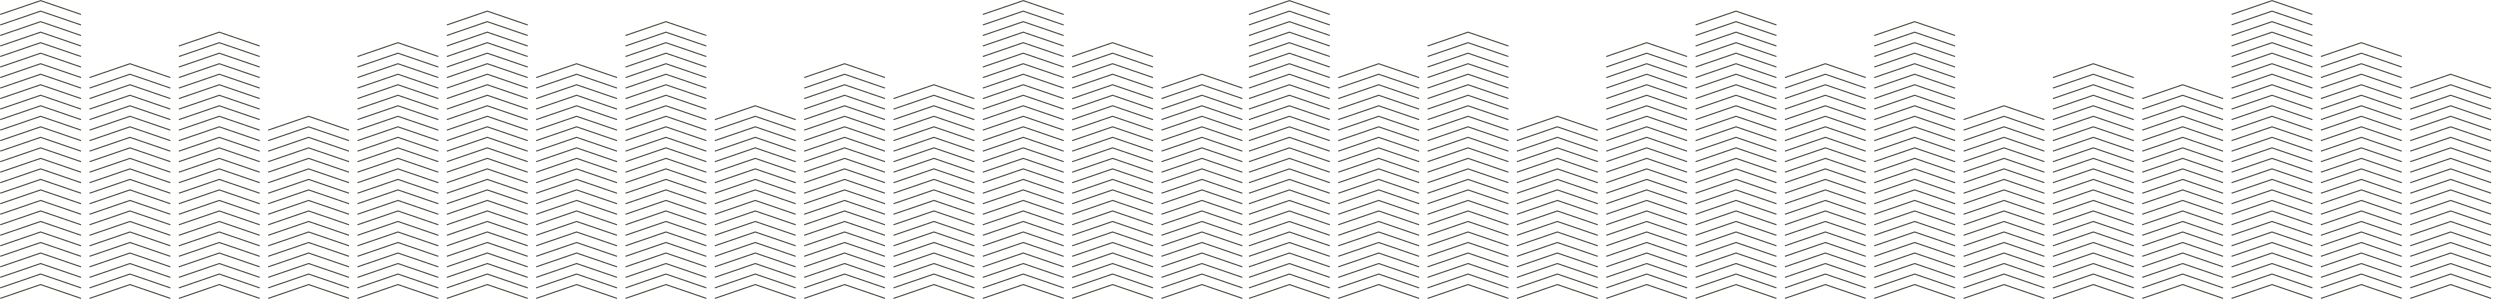<?xml version="1.0" encoding="UTF-8"?><svg id="Ebene_1" xmlns="http://www.w3.org/2000/svg" width="2007" height="240" viewBox="0 0 2007 240"><path id="Group_1335" d="M0,188.45l.31.9,32.29-11.05,32.29,11.05.31-.9-32.61-11.15L0,188.45ZM0,129.35l.31.9,32.29-11.05,32.29,11.05.31-.9-32.61-11.15L0,129.35ZM0,70.25l.31.9,32.29-11.05,32.29,11.05.31-.9-32.61-11.15L0,70.25ZM0,19.59l.31.9,32.29-11.05,32.29,11.05.31-.9-32.61-11.15L0,19.59ZM0,196.89l.31.9,32.29-11.05,32.29,11.05.31-.9-32.61-11.15L0,196.89ZM0,137.79l.31.9,32.29-11.05,32.29,11.05.31-.9-32.61-11.15L0,137.79ZM0,78.69l.31.9,32.29-11.05,32.29,11.05.31-.9-32.61-11.15L0,78.69ZM0,28.04l.31.9,32.29-11.05,32.29,11.05.31-.9-32.61-11.15L0,28.04ZM0,205.33l.31.9,32.29-11.05,32.29,11.05.31-.9-32.61-11.15L0,205.33ZM0,146.23l.31.9,32.29-11.05,32.29,11.05.31-.9-32.61-11.15L0,146.23ZM0,87.13l.31.9,32.29-11.05,32.29,11.05.31-.9-32.61-11.15L0,87.13ZM0,36.48l.31.9,32.29-11.05,32.29,11.05.31-.9-32.61-11.15L0,36.48ZM0,213.78l.31.9,32.29-11.05,32.29,11.05.31-.9-32.61-11.15L0,213.78ZM0,154.68l.31.9,32.29-11.05,32.29,11.05.31-.9-32.61-11.15L0,154.68ZM0,95.58l.31.9,32.29-11.05,32.29,11.05.31-.9-32.61-11.15L0,95.58ZM0,44.92l.31.9,32.29-11.05,32.29,11.05.31-.9-32.61-11.15L0,44.92ZM0,222.22l.31.9,32.29-11.05,32.29,11.05.31-.9-32.61-11.15L0,222.22ZM0,163.12l.31.9,32.29-11.05,32.29,11.05.31-.9-32.61-11.15L0,163.12ZM0,104.02l.31.9,32.29-11.05,32.29,11.05.31-.9-32.61-11.15L0,104.02ZM0,53.37l.31.9,32.29-11.05,32.29,11.05.31-.9-32.61-11.15L0,53.37ZM0,230.66l.31.9,32.29-11.05,32.29,11.05.31-.9-32.61-11.15L0,230.66ZM0,171.56l.31.9,32.29-11.05,32.29,11.05.31-.9-32.61-11.15L0,171.56ZM0,112.47l.31.9,32.29-11.05,32.29,11.05.31-.9-32.61-11.15L0,112.47ZM0,61.81l.31.9,32.29-11.05,32.29,11.05.31-.9-32.61-11.15L0,61.81ZM0,239.1l.31.9,32.29-11.05,32.29,11.05.31-.9-32.61-11.15L0,239.1ZM0,180.01l.31.9,32.29-11.05,32.29,11.05.31-.9-32.61-11.15L0,180.01ZM0,120.9l.31.9,32.29-11.05,32.29,11.05.31-.9-32.61-11.15L0,120.9ZM32.6,0L0,11.15l.31.9L32.6,1l32.29,11.05.31-.9L32.6,0ZM71.72,188.45l.31.9,32.29-11.05,32.29,11.05.31-.9-32.61-11.15-32.6,11.15ZM71.72,129.35l.31.9,32.29-11.05,32.29,11.05.31-.9-32.61-11.15-32.6,11.15ZM71.72,70.25l.31.9,32.29-11.05,32.29,11.05.31-.9-32.61-11.15-32.6,11.15ZM71.72,196.89l.31.9,32.29-11.05,32.29,11.05.31-.9-32.61-11.15-32.6,11.15ZM71.72,137.79l.31.9,32.29-11.05,32.29,11.05.31-.9-32.61-11.15-32.6,11.15ZM71.72,78.69l.31.9,32.29-11.05,32.29,11.05.31-.9-32.61-11.15-32.6,11.15ZM71.72,205.33l.31.9,32.29-11.05,32.29,11.05.31-.9-32.61-11.15-32.6,11.15ZM71.72,146.23l.31.9,32.29-11.05,32.29,11.05.31-.9-32.61-11.15-32.6,11.15ZM71.72,87.14l.31.9,32.29-11.05,32.29,11.05.31-.9-32.61-11.15-32.6,11.15ZM71.72,213.78l.31.9,32.29-11.05,32.29,11.05.31-.9-32.61-11.15-32.6,11.15ZM71.72,154.68l.31.9,32.29-11.05,32.29,11.05.31-.9-32.61-11.15-32.6,11.15ZM71.72,95.58l.31.9,32.29-11.05,32.29,11.05.31-.9-32.61-11.15-32.6,11.15ZM71.72,222.22l.31.9,32.29-11.05,32.29,11.05.31-.9-32.61-11.15-32.6,11.15ZM71.72,163.11l.31.9,32.29-11.05,32.29,11.05.31-.9-32.61-11.15-32.6,11.15ZM71.72,104.02l.31.9,32.29-11.05,32.29,11.05.31-.9-32.61-11.15-32.6,11.15ZM71.72,230.66l.31.9,32.29-11.05,32.29,11.05.31-.9-32.61-11.15-32.6,11.15ZM71.72,171.56l.31.9,32.29-11.05,32.29,11.05.31-.9-32.61-11.15-32.6,11.15ZM71.72,112.46l.31.9,32.29-11.05,32.29,11.05.31-.9-32.61-11.15-32.6,11.15ZM71.72,61.81l.31.9,32.29-11.05,32.29,11.05.31-.9-32.61-11.15-32.6,11.15ZM71.72,239.1l.31.9,32.29-11.05,32.29,11.05.31-.9-32.61-11.15-32.6,11.15ZM71.72,180.01l.31.9,32.29-11.05,32.29,11.05.31-.9-32.61-11.15-32.6,11.15ZM71.72,120.91l.31.9,32.29-11.05,32.29,11.05.31-.9-32.61-11.15-32.6,11.15ZM143.43,188.45l.31.9,32.29-11.05,32.29,11.05.31-.9-32.61-11.15-32.6,11.15ZM143.43,129.35l.31.9,32.29-11.05,32.29,11.05.31-.9-32.61-11.15-32.6,11.15ZM143.43,70.25l.31.9,32.29-11.05,32.29,11.05.31-.9-32.61-11.15-32.6,11.15ZM143.43,196.89l.31.9,32.29-11.05,32.29,11.05.31-.9-32.61-11.15-32.6,11.15ZM143.43,137.79l.31.9,32.29-11.05,32.29,11.05.31-.9-32.61-11.15-32.6,11.15ZM143.43,78.69l.31.9,32.29-11.05,32.29,11.05.31-.9-32.61-11.15-32.6,11.15ZM143.43,205.33l.31.9,32.29-11.05,32.29,11.05.31-.9-32.61-11.15-32.6,11.15ZM143.43,146.23l.31.9,32.29-11.05,32.29,11.05.31-.9-32.61-11.15-32.6,11.15ZM143.43,87.14l.31.9,32.29-11.05,32.29,11.05.31-.9-32.61-11.15-32.6,11.15ZM143.43,36.48l.31.9,32.29-11.05,32.29,11.05.31-.9-32.61-11.15-32.6,11.15ZM143.43,213.78l.31.9,32.29-11.05,32.29,11.05.31-.9-32.61-11.15-32.6,11.15ZM143.43,154.68l.31.9,32.29-11.05,32.29,11.05.31-.9-32.61-11.15-32.6,11.15ZM143.43,95.58l.31.9,32.29-11.05,32.29,11.05.31-.9-32.61-11.15-32.6,11.15ZM143.43,44.92l.31.9,32.29-11.05,32.29,11.05.31-.9-32.61-11.15-32.6,11.15ZM143.43,222.22l.31.9,32.29-11.05,32.29,11.05.31-.9-32.61-11.15-32.6,11.15ZM143.43,163.11l.31.9,32.29-11.05,32.29,11.05.31-.9-32.61-11.15-32.6,11.15ZM143.43,104.02l.31.9,32.29-11.05,32.29,11.05.31-.9-32.61-11.15-32.6,11.15ZM143.43,53.36l.31.9,32.29-11.05,32.29,11.05.31-.9-32.61-11.15-32.6,11.15ZM143.43,230.66l.31.9,32.29-11.05,32.29,11.05.31-.9-32.61-11.15-32.6,11.15ZM143.43,171.56l.31.9,32.29-11.05,32.29,11.05.31-.9-32.61-11.15-32.6,11.15ZM143.43,112.46l.31.9,32.29-11.05,32.29,11.05.31-.9-32.61-11.15-32.6,11.15ZM143.43,61.81l.31.9,32.29-11.05,32.29,11.05.31-.9-32.61-11.15-32.6,11.15ZM143.43,239.1l.31.9,32.29-11.05,32.29,11.05.31-.9-32.61-11.15-32.6,11.15ZM143.43,180.01l.31.9,32.29-11.05,32.29,11.05.31-.9-32.61-11.15-32.6,11.15ZM143.43,120.91l.31.9,32.29-11.05,32.29,11.05.31-.9-32.61-11.15-32.6,11.15ZM215.15,188.45l.31.9,32.29-11.05,32.29,11.05.31-.9-32.61-11.15-32.6,11.15ZM215.15,129.35l.31.9,32.29-11.05,32.29,11.05.31-.9-32.61-11.15-32.6,11.15ZM215.15,196.89l.31.9,32.29-11.05,32.29,11.05.31-.9-32.61-11.15-32.6,11.15ZM215.15,137.79l.31.9,32.29-11.05,32.29,11.05.31-.9-32.61-11.15-32.6,11.15ZM215.15,205.33l.31.9,32.29-11.05,32.29,11.05.31-.9-32.61-11.15-32.6,11.15ZM215.15,146.23l.31.9,32.29-11.05,32.29,11.05.31-.9-32.61-11.15-32.6,11.15ZM215.15,213.78l.31.9,32.29-11.05,32.29,11.05.31-.9-32.61-11.15-32.6,11.15ZM215.15,154.68l.31.9,32.29-11.05,32.29,11.05.31-.9-32.61-11.15-32.6,11.15ZM215.15,222.22l.31.9,32.29-11.05,32.29,11.05.31-.9-32.61-11.15-32.6,11.15ZM215.15,163.11l.31.9,32.29-11.05,32.29,11.05.31-.9-32.61-11.15-32.6,11.15ZM215.15,104.02l.31.9,32.29-11.05,32.29,11.05.31-.9-32.61-11.15-32.6,11.15ZM215.15,230.66l.31.9,32.29-11.05,32.29,11.05.31-.9-32.61-11.15-32.6,11.15ZM215.15,171.56l.31.9,32.29-11.05,32.29,11.05.31-.9-32.61-11.15-32.6,11.15ZM215.15,112.46l.31.9,32.29-11.05,32.29,11.05.31-.9-32.61-11.15-32.6,11.15ZM215.15,239.1l.31.9,32.29-11.05,32.29,11.05.31-.9-32.61-11.15-32.6,11.15ZM215.15,180.01l.31.9,32.29-11.05,32.29,11.05.31-.9-32.61-11.15-32.6,11.15ZM215.15,120.91l.31.9,32.29-11.05,32.29,11.05.31-.9-32.61-11.15-32.6,11.15ZM286.86,188.45l.31.9,32.29-11.05,32.29,11.05.31-.9-32.61-11.15-32.6,11.15ZM286.86,129.35l.31.9,32.29-11.05,32.29,11.05.31-.9-32.61-11.15-32.6,11.15ZM286.86,70.25l.31.9,32.29-11.05,32.29,11.05.31-.9-32.61-11.15-32.6,11.15ZM286.86,196.89l.31.9,32.29-11.05,32.29,11.05.31-.9-32.61-11.15-32.6,11.15ZM286.86,137.79l.31.9,32.29-11.05,32.29,11.05.31-.9-32.61-11.15-32.6,11.15ZM286.86,78.69l.31.9,32.29-11.05,32.29,11.05.31-.9-32.61-11.15-32.6,11.15ZM286.86,205.33l.31.9,32.29-11.05,32.29,11.05.31-.9-32.61-11.15-32.6,11.15ZM286.86,146.23l.31.9,32.29-11.05,32.29,11.05.31-.9-32.61-11.15-32.6,11.15ZM286.86,87.14l.31.9,32.29-11.05,32.29,11.05.31-.9-32.61-11.15-32.6,11.15ZM286.86,213.78l.31.9,32.29-11.05,32.29,11.05.31-.9-32.61-11.15-32.6,11.15ZM286.86,154.68l.31.9,32.29-11.05,32.29,11.05.31-.9-32.61-11.15-32.6,11.15ZM286.86,95.58l.31.9,32.29-11.05,32.29,11.05.31-.9-32.61-11.15-32.6,11.15ZM286.86,44.92l.31.9,32.29-11.05,32.29,11.05.31-.9-32.61-11.15-32.6,11.15ZM286.86,222.22l.31.9,32.29-11.05,32.29,11.05.31-.9-32.61-11.15-32.6,11.15ZM286.86,163.11l.31.9,32.29-11.05,32.29,11.05.31-.9-32.61-11.15-32.6,11.15ZM286.86,104.02l.31.9,32.29-11.05,32.29,11.05.31-.9-32.61-11.15-32.6,11.15ZM286.86,53.36l.31.9,32.29-11.05,32.29,11.05.31-.9-32.61-11.15-32.6,11.15ZM286.86,230.66l.31.9,32.29-11.05,32.29,11.05.31-.9-32.61-11.15-32.6,11.15ZM286.86,171.56l.31.9,32.29-11.05,32.29,11.05.31-.9-32.61-11.15-32.6,11.15ZM286.86,112.46l.31.9,32.29-11.05,32.29,11.05.31-.9-32.61-11.15-32.6,11.15ZM286.86,61.81l.31.9,32.29-11.05,32.29,11.05.31-.9-32.61-11.15-32.6,11.15ZM286.86,239.1l.31.9,32.29-11.05,32.29,11.05.31-.9-32.61-11.15-32.6,11.15ZM286.86,180.01l.31.9,32.29-11.05,32.29,11.05.31-.9-32.61-11.15-32.6,11.15ZM286.86,120.91l.31.9,32.29-11.05,32.29,11.05.31-.9-32.61-11.15-32.6,11.15ZM423.47,189.35l-32.29-11.05-32.29,11.05-.31-.9,32.6-11.16,32.61,11.15-.31.9ZM423.47,130.25l-32.29-11.05-32.29,11.05-.31-.9,32.6-11.16,32.61,11.15-.31.9ZM423.47,71.15l-32.29-11.05-32.29,11.05-.31-.9,32.6-11.16,32.61,11.15-.31.9ZM423.47,20.49l-32.29-11.05-32.29,11.05-.31-.9,32.6-11.16,32.61,11.15-.31.9ZM423.47,197.79l-32.29-11.05-32.29,11.05-.31-.9,32.6-11.16,32.61,11.15-.31.9ZM423.47,138.69l-32.29-11.05-32.29,11.05-.31-.9,32.6-11.16,32.61,11.15-.31.9ZM423.47,79.59l-32.29-11.05-32.29,11.05-.31-.9,32.6-11.16,32.61,11.15-.31.9ZM423.47,28.94l-32.29-11.05-32.29,11.05-.31-.9,32.6-11.16,32.61,11.15-.31.9ZM423.47,206.23l-32.29-11.05-32.29,11.05-.31-.9,32.6-11.16,32.61,11.15-.31.9ZM423.47,147.13l-32.29-11.05-32.29,11.05-.31-.9,32.6-11.16,32.61,11.15-.31.9ZM423.47,88.04l-32.29-11.05-32.29,11.05-.31-.9,32.6-11.16,32.61,11.15-.31.9ZM423.47,37.38l-32.29-11.05-32.29,11.05-.31-.9,32.6-11.16,32.61,11.15-.31.9ZM423.47,214.67l-32.29-11.05-32.29,11.05-.31-.9,32.6-11.16,32.61,11.15-.31.9ZM423.47,155.58l-32.29-11.05-32.29,11.05-.31-.9,32.6-11.16,32.61,11.15-.31.9ZM423.47,96.48l-32.29-11.05-32.29,11.05-.31-.9,32.6-11.16,32.61,11.15-.31.9ZM423.47,45.82l-32.29-11.05-32.29,11.05-.31-.9,32.6-11.16,32.61,11.15-.31.9ZM423.47,223.12l-32.29-11.05-32.29,11.05-.31-.9,32.6-11.16,32.61,11.15-.31.9ZM423.47,164.02l-32.29-11.05-32.29,11.05-.31-.9,32.6-11.16,32.61,11.15-.31.9ZM423.47,104.92l-32.29-11.05-32.29,11.05-.31-.9,32.6-11.16,32.61,11.15-.31.9ZM423.47,54.26l-32.29-11.05-32.29,11.05-.31-.9,32.6-11.16,32.61,11.15-.31.9ZM423.47,231.56l-32.29-11.05-32.29,11.05-.31-.9,32.6-11.16,32.61,11.15-.31.9ZM423.47,172.46l-32.29-11.05-32.29,11.05-.31-.9,32.6-11.16,32.61,11.15-.31.9ZM423.47,113.36l-32.29-11.05-32.29,11.05-.31-.9,32.6-11.16,32.61,11.15-.31.9ZM423.47,62.71l-32.29-11.05-32.29,11.05-.31-.9,32.6-11.16,32.61,11.15-.31.9ZM358.58,239.1l.31.9,32.29-11.05,32.29,11.05.31-.9-32.61-11.15-32.6,11.15ZM423.47,180.9l-32.29-11.05-32.29,11.05-.31-.9,32.6-11.16,32.61,11.15-.31.9ZM423.47,121.81l-32.29-11.05-32.29,11.05-.31-.9,32.6-11.16,32.61,11.15-.31.9ZM430.29,188.45l.31.9,32.29-11.05,32.29,11.05.31-.9-32.61-11.15-32.6,11.15ZM430.29,129.35l.31.9,32.29-11.05,32.29,11.05.31-.9-32.61-11.15-32.6,11.15ZM430.29,70.25l.31.9,32.29-11.05,32.29,11.05.31-.9-32.61-11.15-32.6,11.15ZM430.29,196.89l.31.9,32.29-11.05,32.29,11.05.31-.9-32.61-11.15-32.6,11.15ZM430.29,137.79l.31.9,32.29-11.05,32.29,11.05.31-.9-32.61-11.15-32.6,11.15ZM430.29,78.69l.31.9,32.29-11.05,32.29,11.05.31-.9-32.61-11.15-32.6,11.15ZM430.29,205.33l.31.9,32.29-11.05,32.29,11.05.31-.9-32.61-11.15-32.6,11.15ZM430.29,146.23l.31.9,32.29-11.05,32.29,11.05.31-.9-32.61-11.15-32.6,11.15ZM430.29,87.14l.31.9,32.29-11.05,32.29,11.05.31-.9-32.61-11.15-32.6,11.15ZM430.29,213.78l.31.9,32.29-11.05,32.29,11.05.31-.9-32.61-11.15-32.6,11.15ZM430.29,154.68l.31.9,32.29-11.05,32.29,11.05.31-.9-32.61-11.15-32.6,11.15ZM430.29,95.58l.31.9,32.29-11.05,32.29,11.05.31-.9-32.61-11.15-32.6,11.15ZM430.29,222.22l.31.9,32.29-11.05,32.29,11.05.31-.9-32.61-11.15-32.6,11.15ZM430.29,163.11l.31.9,32.29-11.05,32.29,11.05.31-.9-32.61-11.15-32.6,11.15ZM430.29,104.02l.31.9,32.29-11.05,32.29,11.05.31-.9-32.61-11.15-32.6,11.15ZM430.29,230.66l.31.9,32.29-11.05,32.29,11.05.31-.9-32.61-11.15-32.6,11.15ZM430.29,171.56l.31.9,32.29-11.05,32.29,11.05.31-.9-32.61-11.15-32.6,11.15ZM430.29,112.46l.31.9,32.29-11.05,32.29,11.05.31-.9-32.61-11.15-32.6,11.15ZM430.29,61.81l.31.9,32.29-11.05,32.29,11.05.31-.9-32.61-11.15-32.6,11.15ZM430.29,239.1l.31.9,32.29-11.05,32.29,11.05.31-.9-32.61-11.15-32.6,11.15ZM430.29,180.01l.31.9,32.29-11.05,32.29,11.05.31-.9-32.61-11.15-32.6,11.15ZM430.29,120.91l.31.9,32.29-11.05,32.29,11.05.31-.9-32.61-11.15-32.6,11.15ZM502.01,188.45l.31.9,32.29-11.05,32.29,11.05.31-.9-32.61-11.15-32.6,11.15ZM502.01,129.35l.31.9,32.29-11.05,32.29,11.05.31-.9-32.61-11.15-32.6,11.15ZM502.01,70.25l.31.9,32.29-11.05,32.29,11.05.31-.9-32.61-11.15-32.6,11.15ZM502.01,196.89l.31.9,32.29-11.05,32.29,11.05.31-.9-32.61-11.15-32.6,11.15ZM502.01,137.79l.31.9,32.29-11.05,32.29,11.05.31-.9-32.61-11.15-32.6,11.15ZM502.01,78.69l.31.9,32.29-11.05,32.29,11.05.31-.9-32.61-11.15-32.6,11.15ZM502.01,28.04l.31.9,32.29-11.05,32.29,11.05.31-.9-32.61-11.15-32.6,11.15ZM502.01,205.33l.31.9,32.29-11.05,32.29,11.05.31-.9-32.61-11.15-32.6,11.15ZM502.01,146.23l.31.9,32.29-11.05,32.29,11.05.31-.9-32.61-11.15-32.6,11.15ZM502.01,87.14l.31.9,32.29-11.05,32.29,11.05.31-.9-32.61-11.15-32.6,11.15ZM502.01,36.48l.31.9,32.29-11.05,32.29,11.05.31-.9-32.61-11.15-32.6,11.15ZM502.01,213.78l.31.9,32.29-11.05,32.29,11.05.31-.9-32.61-11.15-32.6,11.15ZM502.01,154.68l.31.9,32.29-11.05,32.29,11.05.31-.9-32.61-11.15-32.6,11.15ZM502.01,95.58l.31.9,32.29-11.05,32.29,11.05.31-.9-32.61-11.15-32.6,11.15ZM502.01,44.92l.31.9,32.29-11.05,32.29,11.05.31-.9-32.61-11.15-32.6,11.15ZM502.01,222.22l.31.9,32.29-11.05,32.29,11.05.31-.9-32.61-11.15-32.6,11.15ZM502.01,163.11l.31.9,32.29-11.05,32.29,11.05.31-.9-32.61-11.15-32.6,11.15ZM502.01,104.02l.31.9,32.29-11.05,32.29,11.05.31-.9-32.61-11.15-32.6,11.15ZM502.01,53.36l.31.9,32.29-11.05,32.29,11.05.31-.9-32.61-11.15-32.6,11.15ZM502.01,230.66l.31.9,32.29-11.05,32.29,11.05.31-.9-32.61-11.15-32.6,11.15ZM502.01,171.56l.31.9,32.29-11.05,32.29,11.05.31-.9-32.61-11.15-32.6,11.15ZM502.01,112.46l.31.9,32.29-11.05,32.29,11.05.31-.9-32.61-11.15-32.6,11.15ZM502.01,61.81l.31.9,32.29-11.05,32.29,11.05.31-.9-32.61-11.15-32.6,11.15ZM502.01,239.1l.31.9,32.29-11.05,32.3,11.05.31-.9-32.61-11.15-32.6,11.15ZM502.01,180.01l.31.9,32.29-11.05,32.29,11.05.31-.9-32.61-11.15-32.6,11.15ZM502.01,120.91l.31.9,32.29-11.05,32.29,11.05.31-.9-32.61-11.15-32.6,11.15ZM573.72,188.45l.31.9,32.29-11.05,32.29,11.05.31-.9-32.61-11.15-32.6,11.15ZM573.72,129.35l.31.9,32.29-11.05,32.29,11.05.31-.9-32.61-11.15-32.6,11.15ZM573.72,196.89l.31.9,32.29-11.05,32.29,11.05.31-.9-32.61-11.15-32.6,11.15ZM573.72,137.79l.31.9,32.29-11.05,32.29,11.05.31-.9-32.61-11.15-32.6,11.15ZM573.72,205.33l.31.9,32.29-11.05,32.29,11.05.31-.9-32.61-11.15-32.6,11.15ZM573.72,146.23l.31.9,32.29-11.05,32.29,11.05.31-.9-32.61-11.15-32.6,11.15ZM573.72,213.78l.31.9,32.29-11.05,32.29,11.05.31-.9-32.61-11.15-32.6,11.15ZM573.72,154.68l.31.9,32.29-11.05,32.29,11.05.31-.9-32.61-11.15-32.6,11.15ZM573.72,95.58l.31.9,32.29-11.05,32.29,11.05.31-.9-32.61-11.15-32.6,11.15ZM573.72,222.22l.31.9,32.29-11.05,32.29,11.05.31-.9-32.61-11.15-32.6,11.15ZM573.72,163.11l.31.9,32.29-11.05,32.29,11.05.31-.9-32.61-11.15-32.6,11.15ZM573.72,104.02l.31.9,32.29-11.05,32.29,11.05.31-.9-32.61-11.15-32.6,11.15ZM573.72,230.66l.31.9,32.29-11.05,32.29,11.05.31-.9-32.61-11.15-32.6,11.15ZM573.72,171.56l.31.9,32.29-11.05,32.29,11.05.31-.9-32.61-11.15-32.6,11.15ZM573.72,112.46l.31.9,32.29-11.05,32.29,11.05.31-.9-32.61-11.15-32.6,11.15ZM573.72,239.1l.31.9,32.29-11.05,32.29,11.05.31-.9-32.61-11.15-32.6,11.15ZM573.72,180.01l.31.9,32.29-11.05,32.29,11.05.31-.9-32.61-11.15-32.6,11.15ZM573.72,120.91l.31.9,32.29-11.05,32.29,11.05.31-.9-32.61-11.15-32.6,11.15ZM645.44,188.45l.31.9,32.29-11.05,32.29,11.05.31-.9-32.61-11.15-32.6,11.15ZM645.44,129.35l.31.9,32.29-11.05,32.29,11.05.31-.9-32.61-11.15-32.6,11.15ZM645.44,70.25l.31.9,32.29-11.05,32.29,11.05.31-.9-32.61-11.15-32.6,11.15ZM645.44,196.89l.31.9,32.29-11.05,32.29,11.05.31-.9-32.61-11.15-32.6,11.15ZM645.44,137.79l.31.9,32.29-11.05,32.29,11.05.31-.9-32.61-11.15-32.6,11.15ZM645.44,78.69l.31.9,32.29-11.05,32.29,11.05.31-.9-32.61-11.15-32.6,11.15ZM645.44,205.33l.31.9,32.29-11.05,32.29,11.05.31-.9-32.61-11.15-32.6,11.15ZM645.44,146.23l.31.9,32.29-11.05,32.29,11.05.31-.9-32.61-11.15-32.6,11.15ZM645.44,87.14l.31.9,32.29-11.05,32.29,11.05.31-.9-32.61-11.15-32.6,11.15ZM645.44,213.78l.31.9,32.29-11.05,32.29,11.05.31-.9-32.61-11.15-32.6,11.15ZM645.44,154.68l.31.9,32.29-11.05,32.29,11.05.31-.9-32.61-11.15-32.6,11.15ZM645.44,95.58l.31.9,32.29-11.05,32.29,11.05.31-.9-32.61-11.15-32.6,11.15ZM645.44,222.22l.31.9,32.29-11.05,32.29,11.05.31-.9-32.61-11.15-32.6,11.15ZM645.44,163.11l.31.9,32.29-11.05,32.29,11.05.31-.9-32.61-11.15-32.6,11.15ZM645.44,104.02l.31.9,32.29-11.05,32.29,11.05.31-.9-32.61-11.15-32.6,11.15ZM645.44,230.66l.31.9,32.29-11.05,32.29,11.05.31-.9-32.61-11.15-32.6,11.15ZM645.44,171.56l.31.9,32.29-11.05,32.29,11.05.31-.9-32.61-11.15-32.6,11.15ZM645.44,112.46l.31.9,32.29-11.05,32.29,11.05.31-.9-32.61-11.15-32.6,11.15ZM645.44,61.81l.31.9,32.29-11.05,32.29,11.05.31-.9-32.61-11.15-32.6,11.15ZM645.44,239.1l.31.9,32.29-11.05,32.3,11.05.31-.9-32.61-11.15-32.6,11.15ZM645.44,180.01l.31.9,32.29-11.05,32.29,11.05.31-.9-32.61-11.15-32.6,11.15ZM645.44,120.91l.31.9,32.29-11.05,32.29,11.05.31-.9-32.61-11.15-32.6,11.15ZM717.15,188.45l.31.9,32.29-11.05,32.29,11.05.31-.9-32.61-11.15-32.6,11.15ZM717.15,129.35l.31.9,32.29-11.05,32.29,11.05.31-.9-32.61-11.15-32.6,11.15ZM717.15,196.89l.31.9,32.29-11.05,32.29,11.05.31-.9-32.61-11.15-32.6,11.15ZM717.15,137.79l.31.9,32.29-11.05,32.29,11.05.31-.9-32.61-11.15-32.6,11.15ZM717.15,78.69l.31.9,32.29-11.05,32.29,11.05.31-.9-32.61-11.15-32.6,11.15ZM717.15,205.33l.31.9,32.29-11.05,32.29,11.05.31-.9-32.61-11.15-32.6,11.15ZM717.15,146.23l.31.9,32.29-11.05,32.29,11.05.31-.9-32.61-11.15-32.6,11.15ZM717.15,87.14l.31.9,32.29-11.05,32.29,11.05.31-.9-32.61-11.15-32.6,11.15ZM717.15,213.78l.31.9,32.29-11.05,32.29,11.05.31-.9-32.61-11.15-32.6,11.15ZM717.15,154.68l.31.9,32.29-11.05,32.29,11.05.31-.9-32.61-11.15-32.6,11.15ZM717.15,95.58l.31.9,32.29-11.05,32.29,11.05.31-.9-32.61-11.15-32.6,11.15ZM717.15,222.22l.31.9,32.29-11.05,32.29,11.05.31-.9-32.61-11.15-32.6,11.15ZM717.15,163.11l.31.9,32.29-11.05,32.29,11.05.31-.9-32.61-11.15-32.6,11.15ZM717.15,104.02l.31.9,32.29-11.05,32.29,11.05.31-.9-32.61-11.15-32.6,11.15ZM717.15,230.66l.31.9,32.29-11.05,32.29,11.05.31-.9-32.61-11.15-32.6,11.15ZM717.15,171.56l.31.9,32.29-11.05,32.29,11.05.31-.9-32.61-11.15-32.6,11.15ZM717.15,112.46l.31.9,32.29-11.05,32.29,11.05.31-.9-32.61-11.15-32.6,11.15ZM717.15,239.1l.31.9,32.29-11.05,32.29,11.05.31-.9-32.61-11.15-32.6,11.15ZM717.15,180.01l.31.9,32.29-11.05,32.29,11.05.31-.9-32.61-11.15-32.6,11.15ZM717.15,120.91l.31.9,32.29-11.05,32.29,11.05.31-.9-32.61-11.15-32.6,11.15ZM788.87,188.45l.31.9,32.29-11.05,32.29,11.05.31-.9-32.61-11.15-32.6,11.15ZM788.87,129.35l.31.9,32.29-11.05,32.29,11.05.31-.9-32.61-11.15-32.6,11.15ZM788.87,70.25l.31.9,32.29-11.05,32.29,11.05.31-.9-32.61-11.15-32.6,11.15ZM788.87,19.59l.31.9,32.29-11.05,32.29,11.05.31-.9-32.61-11.15-32.6,11.15ZM788.87,196.89l.31.9,32.29-11.05,32.29,11.05.31-.9-32.61-11.15-32.6,11.15ZM788.87,137.79l.31.9,32.29-11.05,32.29,11.05.31-.9-32.61-11.15-32.6,11.15ZM788.87,78.69l.31.9,32.29-11.05,32.29,11.05.31-.9-32.61-11.15-32.6,11.15ZM788.87,28.04l.31.9,32.29-11.05,32.29,11.05.31-.9-32.61-11.15-32.6,11.15ZM788.87,205.33l.31.9,32.29-11.05,32.29,11.05.31-.9-32.61-11.15-32.6,11.15ZM788.87,146.23l.31.9,32.29-11.05,32.29,11.05.31-.9-32.61-11.15-32.6,11.15ZM788.87,87.14l.31.9,32.29-11.05,32.29,11.05.31-.9-32.61-11.15-32.6,11.15ZM788.87,36.48l.31.9,32.29-11.05,32.29,11.05.31-.9-32.61-11.15-32.6,11.15ZM788.87,213.78l.31.9,32.29-11.05,32.29,11.05.31-.9-32.61-11.15-32.6,11.15ZM788.87,154.68l.31.9,32.29-11.05,32.29,11.05.31-.9-32.61-11.15-32.6,11.15ZM788.87,95.58l.31.9,32.29-11.05,32.29,11.05.31-.9-32.61-11.15-32.6,11.15ZM788.87,44.92l.31.9,32.29-11.05,32.29,11.05.31-.9-32.61-11.15-32.6,11.15ZM788.87,222.22l.31.9,32.29-11.05,32.29,11.05.31-.9-32.61-11.15-32.6,11.15ZM788.87,163.11l.31.9,32.29-11.05,32.29,11.05.31-.9-32.61-11.15-32.6,11.15ZM788.87,104.02l.31.9,32.29-11.05,32.29,11.05.31-.9-32.61-11.15-32.6,11.15ZM788.87,53.36l.31.9,32.29-11.05,32.29,11.05.31-.9-32.61-11.15-32.6,11.15ZM788.87,230.66l.31.9,32.29-11.05,32.29,11.05.31-.9-32.61-11.15-32.6,11.15ZM788.87,171.56l.31.9,32.29-11.05,32.29,11.05.31-.9-32.61-11.15-32.6,11.15ZM788.87,112.46l.31.9,32.29-11.05,32.29,11.05.31-.9-32.61-11.15-32.6,11.15ZM788.87,61.81l.31.9,32.29-11.05,32.29,11.05.31-.9-32.61-11.15-32.6,11.15ZM788.87,239.1l.31.9,32.29-11.05,32.29,11.05.31-.9-32.61-11.15-32.6,11.15ZM788.87,180.01l.31.9,32.29-11.05,32.29,11.05.31-.9-32.61-11.15-32.6,11.15ZM788.87,120.91l.31.9,32.29-11.05,32.29,11.05.31-.9-32.61-11.15-32.6,11.15ZM821.47,0l-32.6,11.15.31.9,32.29-11.05,32.29,11.05.31-.9-32.61-11.15ZM860.58,188.45l.31.9,32.29-11.05,32.29,11.05.31-.9-32.61-11.15-32.6,11.15ZM860.58,129.35l.31.9,32.29-11.05,32.29,11.05.31-.9-32.61-11.15-32.6,11.15ZM860.58,70.25l.31.9,32.29-11.05,32.29,11.05.31-.9-32.61-11.15-32.6,11.15ZM860.58,196.89l.31.9,32.29-11.05,32.29,11.05.31-.9-32.61-11.15-32.6,11.15ZM860.58,137.79l.31.9,32.29-11.05,32.29,11.05.31-.9-32.61-11.15-32.6,11.15ZM860.58,78.69l.31.9,32.29-11.05,32.29,11.05.31-.9-32.61-11.15-32.6,11.15ZM860.58,205.33l.31.9,32.29-11.05,32.29,11.05.31-.9-32.61-11.15-32.6,11.15ZM860.58,146.23l.31.9,32.29-11.05,32.29,11.05.31-.9-32.61-11.15-32.6,11.15ZM860.58,87.14l.31.9,32.29-11.05,32.29,11.05.31-.9-32.61-11.15-32.6,11.15ZM860.58,213.78l.31.9,32.29-11.05,32.29,11.05.31-.9-32.61-11.15-32.6,11.15ZM860.58,154.68l.31.9,32.29-11.05,32.29,11.05.31-.9-32.61-11.15-32.6,11.15ZM860.58,95.58l.31.9,32.29-11.05,32.29,11.05.31-.9-32.61-11.15-32.6,11.15ZM860.58,44.92l.31.9,32.29-11.05,32.29,11.05.31-.9-32.61-11.15-32.6,11.15ZM860.58,222.22l.31.9,32.29-11.05,32.29,11.05.31-.9-32.61-11.15-32.6,11.15ZM860.58,163.11l.31.9,32.29-11.05,32.29,11.05.31-.9-32.61-11.15-32.6,11.15ZM860.58,104.02l.31.9,32.29-11.05,32.29,11.05.31-.9-32.61-11.15-32.6,11.15ZM860.58,53.36l.31.9,32.29-11.05,32.29,11.05.31-.9-32.61-11.15-32.6,11.15ZM860.58,230.66l.31.9,32.29-11.05,32.29,11.05.31-.9-32.61-11.15-32.6,11.15ZM860.58,171.56l.31.9,32.29-11.05,32.29,11.05.31-.9-32.61-11.15-32.6,11.15ZM860.58,112.46l.31.9,32.29-11.05,32.29,11.05.31-.9-32.61-11.15-32.6,11.15ZM860.58,61.81l.31.9,32.29-11.05,32.29,11.05.31-.9-32.61-11.15-32.6,11.15ZM860.58,239.1l.31.9,32.29-11.05,32.29,11.05.31-.9-32.61-11.15-32.6,11.15ZM860.58,180.01l.31.9,32.29-11.05,32.29,11.05.31-.9-32.61-11.15-32.6,11.15ZM860.58,120.91l.31.9,32.29-11.05,32.29,11.05.31-.9-32.61-11.15-32.6,11.15ZM932.3,188.45l.31.9,32.29-11.05,32.29,11.05.31-.89h0s-32.61-11.16-32.61-11.16l-32.6,11.15ZM932.3,129.35l.31.9,32.29-11.05,32.29,11.05.31-.9h0l-32.61-11.15-32.6,11.15ZM932.3,70.25l.31.9,32.29-11.05,32.29,11.05.31-.9h0l-32.61-11.15-32.6,11.15ZM932.3,196.89l.31.9,32.29-11.05,32.29,11.05.31-.9h0l-32.61-11.15-32.6,11.15ZM932.3,137.79l.31.9,32.29-11.05,32.29,11.05.31-.9h0l-32.61-11.15-32.6,11.15ZM932.3,78.69l.31.9,32.29-11.05,32.29,11.05.31-.9h0l-32.61-11.15-32.6,11.15ZM932.3,205.33l.31.9,32.29-11.05,32.29,11.05.31-.9h0l-32.61-11.15-32.6,11.15ZM932.3,146.23l.31.9,32.29-11.05,32.29,11.05.31-.9h0l-32.61-11.15-32.6,11.15ZM932.3,87.13l.31.9,32.29-11.05,32.29,11.05.31-.9h0l-32.61-11.15-32.6,11.15ZM932.3,213.78l.31.9,32.29-11.05,32.29,11.05.31-.9h0l-32.61-11.15-32.6,11.15ZM932.3,154.68l.31.9,32.29-11.05,32.29,11.05.31-.9h0l-32.61-11.15-32.6,11.15ZM932.3,95.58l.31.9,32.29-11.05,32.29,11.05.31-.9h0l-32.61-11.15-32.6,11.15ZM932.3,222.22l.31.9,32.29-11.05,32.29,11.05.31-.9h0l-32.61-11.15-32.6,11.15ZM932.3,163.12l.31.9,32.29-11.05,32.29,11.05.31-.9h0l-32.61-11.15-32.6,11.15ZM932.3,104.02l.31.9,32.29-11.05,32.29,11.05.31-.9h0l-32.61-11.15-32.6,11.15ZM932.3,230.66l.31.9,32.29-11.05,32.29,11.05.31-.9h0l-32.61-11.15-32.6,11.15ZM932.3,171.56l.31.9,32.29-11.05,32.29,11.05.31-.9h0l-32.61-11.15-32.6,11.15ZM932.3,112.47l.31.9,32.29-11.05,32.29,11.05.31-.9h0l-32.61-11.15-32.6,11.15ZM932.3,239.1l.31.9,32.29-11.05,32.29,11.05.31-.9h0l-32.61-11.15-32.6,11.15ZM932.3,180.01l.31.9,32.29-11.05,32.29,11.05.31-.9h0l-32.61-11.15-32.6,11.15ZM932.3,120.9l.31.9,32.29-11.05,32.29,11.05.31-.9h0l-32.61-11.15-32.6,11.15ZM1002.5,188.45l.31.9,32.29-11.05,32.29,11.05.31-.9-32.61-11.15-32.6,11.15ZM1002.5,129.35l.31.9,32.29-11.05,32.29,11.05.31-.9-32.61-11.15-32.6,11.15ZM1002.5,70.25l.31.9,32.29-11.05,32.29,11.05.31-.9-32.61-11.15-32.6,11.15ZM1002.5,19.59l.31.9,32.29-11.05,32.29,11.05.31-.9-32.61-11.15-32.6,11.15ZM1002.5,196.89l.31.9,32.29-11.05,32.29,11.05.31-.9-32.61-11.15-32.6,11.15ZM1002.5,137.79l.31.9,32.29-11.05,32.29,11.05.31-.9-32.61-11.15-32.6,11.15ZM1002.5,78.69l.31.9,32.29-11.05,32.29,11.05.31-.9-32.61-11.15-32.6,11.15ZM1002.5,28.04l.31.9,32.29-11.05,32.29,11.05.31-.9-32.61-11.15-32.6,11.15ZM1002.5,205.33l.31.9,32.29-11.05,32.29,11.05.31-.9-32.61-11.15-32.6,11.15ZM1002.5,146.23l.31.9,32.29-11.05,32.29,11.05.31-.9-32.61-11.15-32.6,11.15ZM1002.5,87.13l.31.9,32.29-11.05,32.29,11.05.31-.9-32.61-11.15-32.6,11.15ZM1002.5,36.48l.31.9,32.29-11.05,32.29,11.05.31-.9-32.61-11.15-32.6,11.15ZM1002.5,213.78l.31.9,32.29-11.05,32.29,11.05.31-.9-32.61-11.15-32.6,11.15ZM1002.5,154.68l.31.9,32.29-11.05,32.29,11.05.31-.9-32.61-11.15-32.6,11.15ZM1002.5,95.58l.31.9,32.29-11.05,32.29,11.05.31-.9-32.61-11.15-32.6,11.15ZM1002.5,44.92l.31.9,32.29-11.05,32.29,11.05.31-.9-32.61-11.15-32.6,11.15ZM1002.5,222.22l.31.9,32.29-11.05,32.29,11.05.31-.9-32.61-11.15-32.6,11.15ZM1002.5,163.12l.31.9,32.29-11.05,32.29,11.05.31-.9-32.61-11.15-32.6,11.15ZM1002.5,104.02l.31.9,32.29-11.05,32.29,11.05.31-.9-32.61-11.15-32.6,11.15ZM1002.5,53.37l.31.9,32.29-11.05,32.29,11.05.31-.9-32.61-11.15-32.6,11.15ZM1002.5,230.66l.31.9,32.29-11.05,32.29,11.05.31-.9-32.61-11.15-32.6,11.15ZM1002.5,171.56l.31.9,32.29-11.05,32.29,11.05.31-.9-32.61-11.15-32.6,11.15ZM1002.5,112.47l.31.9,32.29-11.05,32.29,11.05.31-.9-32.61-11.15-32.6,11.15ZM1002.5,61.81l.31.9,32.29-11.05,32.29,11.05.31-.9-32.61-11.15-32.6,11.15ZM1002.5,239.1l.31.9,32.29-11.05,32.29,11.05.31-.9-32.61-11.15-32.6,11.15ZM1002.5,180.01l.31.9,32.29-11.05,32.29,11.05.31-.9-32.61-11.15-32.6,11.15ZM1002.5,120.9l.31.9,32.29-11.05,32.29,11.05.31-.9-32.61-11.15-32.6,11.15ZM1035.1,0l-32.6,11.15.31.9,32.29-11.05,32.29,11.05.31-.9-32.6-11.15ZM1074.21,188.45l.31.9,32.29-11.05,32.29,11.05.31-.9-32.61-11.15-32.6,11.15ZM1074.21,129.35l.31.9,32.29-11.05,32.29,11.05.31-.9-32.61-11.15-32.6,11.15ZM1074.21,70.25l.31.9,32.29-11.05,32.29,11.05.31-.9-32.61-11.15-32.6,11.15ZM1074.21,196.89l.31.9,32.29-11.05,32.29,11.05.31-.9-32.61-11.15-32.6,11.15ZM1074.21,137.79l.31.9,32.29-11.05,32.29,11.05.31-.9-32.61-11.15-32.6,11.15ZM1074.21,78.69l.31.9,32.29-11.05,32.29,11.05.31-.9-32.61-11.15-32.6,11.15ZM1074.21,205.33l.31.9,32.29-11.05,32.29,11.05.31-.9-32.61-11.15-32.6,11.15ZM1074.21,146.23l.31.9,32.29-11.05,32.29,11.05.31-.9-32.61-11.15-32.6,11.15ZM1074.21,87.14l.31.9,32.29-11.05,32.29,11.05.31-.9-32.61-11.15-32.6,11.15ZM1074.21,213.78l.31.9,32.29-11.05,32.29,11.05.31-.9-32.61-11.15-32.6,11.15ZM1074.21,154.68l.31.9,32.29-11.05,32.29,11.05.31-.9-32.61-11.15-32.6,11.15ZM1074.21,95.58l.31.9,32.29-11.05,32.29,11.05.31-.9-32.61-11.15-32.6,11.15ZM1074.21,222.22l.31.9,32.29-11.05,32.29,11.05.31-.9-32.61-11.15-32.6,11.15ZM1074.21,163.11l.31.9,32.29-11.05,32.29,11.05.31-.9-32.61-11.15-32.6,11.15ZM1074.21,104.02l.31.9,32.29-11.05,32.29,11.05.31-.9-32.61-11.15-32.6,11.15ZM1074.21,230.66l.31.9,32.29-11.05,32.29,11.05.31-.9-32.61-11.15-32.6,11.15ZM1074.21,171.56l.31.9,32.29-11.05,32.29,11.05.31-.9-32.61-11.15-32.6,11.15ZM1074.21,112.46l.31.9,32.29-11.05,32.29,11.05.31-.9-32.61-11.15-32.6,11.15ZM1074.21,61.81l.31.9,32.29-11.05,32.29,11.05.31-.9-32.61-11.15-32.6,11.15ZM1074.21,239.1l.31.9,32.29-11.05,32.29,11.05.31-.9-32.61-11.15-32.6,11.15ZM1074.21,180.01l.31.9,32.29-11.05,32.29,11.05.31-.9-32.61-11.15-32.6,11.15ZM1074.21,120.91l.31.9,32.29-11.05,32.29,11.05.31-.9-32.61-11.15-32.6,11.15ZM1145.93,188.45l.31.9,32.29-11.05,32.29,11.05.31-.9-32.61-11.15-32.6,11.15ZM1145.93,129.35l.31.9,32.29-11.05,32.29,11.05.31-.9-32.61-11.15-32.6,11.15ZM1145.93,70.25l.31.9,32.29-11.05,32.29,11.05.31-.9-32.61-11.15-32.6,11.15ZM1145.93,196.89l.31.9,32.29-11.05,32.29,11.05.31-.9-32.61-11.15-32.6,11.15ZM1145.93,137.79l.31.9,32.29-11.05,32.29,11.05.31-.9-32.61-11.15-32.6,11.15ZM1145.93,78.69l.31.9,32.29-11.05,32.29,11.05.31-.9-32.61-11.15-32.6,11.15ZM1145.93,205.33l.31.9,32.29-11.05,32.29,11.05.31-.9-32.61-11.15-32.6,11.15ZM1145.93,146.23l.31.9,32.29-11.05,32.29,11.05.31-.9-32.61-11.15-32.6,11.15ZM1145.93,87.14l.31.9,32.29-11.05,32.29,11.05.31-.9-32.61-11.15-32.6,11.15ZM1145.93,36.48l.31.9,32.29-11.05,32.29,11.05.31-.9-32.61-11.15-32.6,11.15ZM1145.93,213.78l.31.9,32.29-11.05,32.29,11.05.31-.9-32.61-11.15-32.6,11.15ZM1145.93,154.68l.31.9,32.29-11.05,32.29,11.05.31-.9-32.61-11.15-32.6,11.15ZM1145.93,95.58l.31.9,32.29-11.05,32.29,11.05.31-.9-32.61-11.15-32.6,11.15ZM1145.93,44.92l.31.9,32.29-11.05,32.29,11.05.31-.9-32.61-11.15-32.6,11.15ZM1145.93,222.22l.31.9,32.29-11.05,32.29,11.05.31-.9-32.61-11.15-32.6,11.15ZM1145.93,163.11l.31.9,32.29-11.05,32.29,11.05.31-.9-32.61-11.15-32.6,11.15ZM1145.93,104.02l.31.9,32.29-11.05,32.29,11.05.31-.9-32.61-11.15-32.6,11.15ZM1145.93,53.36l.31.9,32.29-11.05,32.29,11.05.31-.9-32.61-11.15-32.6,11.15ZM1145.93,230.66l.31.9,32.29-11.05,32.29,11.05.31-.9-32.61-11.15-32.6,11.15ZM1145.93,171.56l.31.9,32.29-11.05,32.29,11.05.31-.9-32.61-11.15-32.6,11.15ZM1145.93,112.46l.31.9,32.29-11.05,32.29,11.05.31-.9-32.61-11.15-32.6,11.15ZM1145.93,61.81l.31.9,32.29-11.05,32.29,11.05.31-.9-32.61-11.15-32.6,11.15ZM1145.93,239.1l.31.9,32.29-11.05,32.29,11.05.31-.9-32.61-11.15-32.6,11.15ZM1145.93,180.01l.31.9,32.29-11.05,32.29,11.05.31-.9-32.61-11.15-32.6,11.15ZM1145.93,120.91l.31.9,32.29-11.05,32.29,11.05.31-.9-32.61-11.15-32.6,11.15ZM1217.64,188.45l.31.9,32.29-11.05,32.29,11.05.31-.9-32.61-11.15-32.6,11.15ZM1217.64,129.35l.31.9,32.29-11.05,32.29,11.05.31-.9-32.61-11.15-32.6,11.15ZM1217.64,196.89l.31.9,32.29-11.05,32.29,11.05.31-.9-32.61-11.15-32.6,11.15ZM1217.64,137.79l.31.9,32.29-11.05,32.29,11.05.31-.9-32.61-11.15-32.6,11.15ZM1217.64,205.33l.31.9,32.29-11.05,32.29,11.05.31-.9-32.61-11.15-32.6,11.15ZM1217.64,146.23l.31.9,32.29-11.05,32.29,11.05.31-.9-32.61-11.15-32.6,11.15ZM1217.64,213.78l.31.9,32.29-11.05,32.29,11.05.31-.9-32.61-11.15-32.6,11.15ZM1217.64,154.68l.31.9,32.29-11.05,32.29,11.05.31-.9-32.61-11.15-32.6,11.15ZM1217.64,222.22l.31.9,32.29-11.05,32.29,11.05.31-.9-32.61-11.15-32.6,11.15ZM1217.64,163.11l.31.9,32.29-11.05,32.29,11.05.31-.9-32.61-11.15-32.6,11.15ZM1217.64,104.02l.31.9,32.29-11.05,32.29,11.05.31-.9-32.61-11.15-32.6,11.15ZM1217.64,230.66l.31.9,32.29-11.05,32.29,11.05.31-.9-32.61-11.15-32.6,11.15ZM1217.64,171.56l.31.9,32.29-11.05,32.29,11.05.31-.9-32.61-11.15-32.6,11.15ZM1217.64,112.46l.31.9,32.29-11.05,32.29,11.05.31-.9-32.61-11.15-32.6,11.15ZM1217.64,239.1l.31.9,32.29-11.05,32.29,11.05.31-.9-32.61-11.15-32.6,11.15ZM1217.64,180.01l.31.9,32.29-11.05,32.29,11.05.31-.9-32.61-11.15-32.6,11.15ZM1217.64,120.91l.31.9,32.29-11.05,32.29,11.05.31-.9-32.61-11.15-32.6,11.15ZM1289.36,188.45l.31.9,32.29-11.05,32.29,11.05.31-.9-32.61-11.15-32.6,11.15ZM1289.36,129.35l.31.9,32.29-11.05,32.29,11.05.31-.9-32.61-11.15-32.6,11.15ZM1289.36,70.25l.31.9,32.29-11.05,32.29,11.05.31-.9-32.61-11.15-32.6,11.15ZM1289.36,196.89l.31.9,32.29-11.05,32.29,11.05.31-.9-32.61-11.15-32.6,11.15ZM1289.36,137.79l.31.9,32.29-11.05,32.29,11.05.31-.9-32.61-11.15-32.6,11.15ZM1289.36,78.69l.31.9,32.29-11.05,32.29,11.05.31-.9-32.61-11.15-32.6,11.15ZM1289.36,205.33l.31.9,32.29-11.05,32.29,11.05.31-.9-32.61-11.15-32.6,11.15ZM1289.36,146.23l.31.9,32.29-11.05,32.29,11.05.31-.9-32.61-11.15-32.6,11.15ZM1289.36,87.14l.31.9,32.29-11.05,32.29,11.05.31-.9-32.61-11.15-32.6,11.15ZM1289.36,213.78l.31.9,32.29-11.05,32.29,11.05.31-.9-32.61-11.15-32.6,11.15ZM1289.36,154.68l.31.9,32.29-11.05,32.29,11.05.31-.9-32.61-11.15-32.6,11.15ZM1289.36,95.58l.31.9,32.29-11.05,32.29,11.05.31-.9-32.61-11.15-32.6,11.15ZM1289.36,44.92l.31.9,32.29-11.05,32.29,11.05.31-.9-32.61-11.15-32.6,11.15ZM1289.36,222.22l.31.9,32.29-11.05,32.29,11.05.31-.9-32.61-11.15-32.6,11.15ZM1289.36,163.11l.31.9,32.29-11.05,32.29,11.05.31-.9-32.61-11.15-32.6,11.15ZM1289.36,104.02l.31.9,32.29-11.05,32.29,11.05.31-.9-32.61-11.15-32.6,11.15ZM1289.36,53.36l.31.9,32.29-11.05,32.29,11.05.31-.9-32.61-11.15-32.6,11.15ZM1289.36,230.66l.31.9,32.29-11.05,32.29,11.05.31-.9-32.61-11.15-32.6,11.15ZM1289.36,171.56l.31.9,32.29-11.05,32.29,11.05.31-.9-32.61-11.15-32.6,11.15ZM1289.36,112.46l.31.9,32.29-11.05,32.29,11.05.31-.9-32.61-11.15-32.6,11.15ZM1289.36,61.81l.31.9,32.29-11.05,32.29,11.05.31-.9-32.61-11.15-32.6,11.15ZM1289.36,239.1l.31.9,32.29-11.05,32.29,11.05.31-.9-32.61-11.15-32.6,11.15ZM1289.36,180.01l.31.9,32.29-11.05,32.29,11.05.31-.9-32.61-11.15-32.6,11.15ZM1289.36,120.91l.31.9,32.29-11.05,32.29,11.05.31-.9-32.61-11.15-32.6,11.15ZM1425.97,189.35l-32.29-11.05-32.29,11.05-.31-.9,32.6-11.16,32.61,11.15-.31.9ZM1425.97,130.25l-32.29-11.05-32.29,11.05-.31-.9,32.6-11.16,32.61,11.15-.31.9ZM1425.97,71.15l-32.29-11.05-32.29,11.05-.31-.9,32.6-11.16,32.61,11.15-.31.9ZM1425.97,20.49l-32.29-11.05-32.29,11.05-.31-.9,32.6-11.16,32.61,11.15-.31.9ZM1425.97,197.79l-32.29-11.05-32.29,11.05-.31-.9,32.6-11.16,32.61,11.15-.31.9ZM1425.97,138.69l-32.29-11.05-32.29,11.05-.31-.9,32.6-11.16,32.61,11.15-.31.9ZM1425.97,79.59l-32.29-11.05-32.29,11.05-.31-.9,32.6-11.16,32.61,11.15-.31.9ZM1425.97,28.94l-32.29-11.05-32.29,11.05-.31-.9,32.6-11.16,32.61,11.15-.31.9ZM1425.97,206.23l-32.29-11.05-32.29,11.05-.31-.9,32.6-11.16,32.61,11.15-.31.9ZM1425.97,147.13l-32.29-11.05-32.29,11.05-.31-.9,32.6-11.16,32.61,11.15-.31.9ZM1425.97,88.04l-32.29-11.05-32.29,11.05-.31-.9,32.6-11.16,32.61,11.15-.31.9ZM1425.97,37.38l-32.29-11.05-32.29,11.05-.31-.9,32.6-11.16,32.61,11.15-.31.9ZM1425.97,214.67l-32.29-11.05-32.29,11.05-.31-.9,32.6-11.16,32.61,11.15-.31.9ZM1425.97,155.58l-32.29-11.05-32.29,11.05-.31-.9,32.6-11.16,32.61,11.15-.31.9ZM1425.97,96.48l-32.29-11.05-32.29,11.05-.31-.9,32.6-11.16,32.61,11.15-.31.9ZM1425.97,45.82l-32.29-11.05-32.29,11.05-.31-.9,32.6-11.16,32.61,11.15-.31.9ZM1425.97,223.12l-32.29-11.05-32.29,11.05-.31-.9,32.6-11.16,32.61,11.15-.31.9ZM1425.97,164.02l-32.29-11.05-32.29,11.05-.31-.9,32.6-11.16,32.61,11.15-.31.9ZM1425.97,104.92l-32.29-11.05-32.29,11.05-.31-.9,32.6-11.16,32.61,11.15-.31.9ZM1425.97,54.26l-32.29-11.05-32.29,11.05-.31-.9,32.6-11.16,32.61,11.15-.31.9ZM1425.97,231.56l-32.29-11.05-32.29,11.05-.31-.9,32.6-11.16,32.61,11.15-.31.9ZM1425.97,172.46l-32.29-11.05-32.29,11.05-.31-.9,32.6-11.16,32.61,11.15-.31.9ZM1425.97,113.36l-32.29-11.05-32.29,11.05-.31-.9,32.6-11.16,32.61,11.15-.31.9ZM1425.97,62.71l-32.29-11.05-32.29,11.05-.31-.9,32.6-11.16,32.61,11.15-.31.9ZM1361.07,239.1l.31.9,32.29-11.05,32.29,11.05.31-.9-32.61-11.15-32.6,11.15ZM1425.97,180.9l-32.29-11.05-32.29,11.05-.31-.9,32.6-11.16,32.61,11.15-.31.9ZM1425.97,121.81l-32.29-11.05-32.29,11.05-.31-.9,32.6-11.16,32.61,11.15-.31.9ZM1432.79,188.45l.31.9,32.29-11.05,32.29,11.05.31-.9-32.61-11.15-32.6,11.15ZM1432.79,129.35l.31.9,32.29-11.05,32.29,11.05.31-.9-32.61-11.15-32.6,11.15ZM1432.79,70.25l.31.9,32.29-11.05,32.29,11.05.31-.9-32.61-11.15-32.6,11.15ZM1432.79,196.89l.31.9,32.29-11.05,32.29,11.05.31-.9-32.61-11.15-32.6,11.15ZM1432.79,137.79l.31.9,32.29-11.05,32.29,11.05.31-.9-32.61-11.15-32.6,11.15ZM1432.79,78.69l.31.9,32.29-11.05,32.29,11.05.31-.9-32.61-11.15-32.6,11.15ZM1432.79,205.33l.31.9,32.29-11.05,32.29,11.05.31-.9-32.61-11.15-32.6,11.15ZM1432.79,146.23l.31.9,32.29-11.05,32.29,11.05.31-.9-32.61-11.15-32.6,11.15ZM1432.79,87.14l.31.9,32.29-11.05,32.29,11.05.31-.9-32.61-11.15-32.6,11.15ZM1432.79,213.78l.31.9,32.29-11.05,32.29,11.05.31-.9-32.61-11.15-32.6,11.15ZM1432.79,154.68l.31.9,32.29-11.05,32.29,11.05.31-.9-32.61-11.15-32.6,11.15ZM1432.79,95.58l.31.9,32.29-11.05,32.29,11.05.31-.9-32.61-11.15-32.6,11.15ZM1432.79,222.22l.31.9,32.29-11.05,32.29,11.05.31-.9-32.61-11.15-32.6,11.15ZM1432.79,163.11l.31.9,32.29-11.05,32.29,11.05.31-.9-32.61-11.15-32.6,11.15ZM1432.79,104.02l.31.9,32.29-11.05,32.29,11.05.31-.9-32.61-11.15-32.6,11.15ZM1432.79,230.66l.31.9,32.29-11.05,32.29,11.05.31-.9-32.61-11.15-32.6,11.15ZM1432.79,171.56l.31.9,32.29-11.05,32.29,11.05.31-.9-32.61-11.15-32.6,11.15ZM1432.79,112.46l.31.9,32.29-11.05,32.29,11.05.31-.9-32.61-11.15-32.6,11.15ZM1432.79,61.81l.31.9,32.29-11.05,32.29,11.05.31-.9-32.61-11.15-32.6,11.15ZM1432.79,239.1l.31.9,32.29-11.05,32.29,11.05.31-.9-32.61-11.15-32.6,11.15ZM1432.79,180.01l.31.9,32.29-11.05,32.29,11.05.31-.9-32.61-11.15-32.6,11.15ZM1432.79,120.91l.31.9,32.29-11.05,32.29,11.05.31-.9-32.61-11.15-32.6,11.15ZM1504.5,188.45l.31.9,32.29-11.05,32.29,11.05.31-.9-32.61-11.15-32.6,11.15ZM1504.5,129.35l.31.9,32.29-11.05,32.29,11.05.31-.9-32.61-11.15-32.6,11.15ZM1504.5,70.25l.31.9,32.29-11.05,32.29,11.05.31-.9-32.61-11.15-32.6,11.15ZM1504.5,196.89l.31.9,32.29-11.05,32.29,11.05.31-.9-32.61-11.15-32.6,11.15ZM1504.5,137.79l.31.9,32.29-11.05,32.29,11.05.31-.9-32.61-11.15-32.6,11.15ZM1504.5,78.69l.31.9,32.29-11.05,32.29,11.05.31-.9-32.61-11.15-32.6,11.15ZM1504.5,28.04l.31.9,32.29-11.05,32.29,11.05.31-.9-32.61-11.15-32.6,11.15ZM1504.5,205.33l.31.9,32.29-11.05,32.29,11.05.31-.9-32.61-11.15-32.6,11.15ZM1504.5,146.23l.31.9,32.29-11.05,32.29,11.05.31-.9-32.61-11.15-32.6,11.15ZM1504.5,87.14l.31.9,32.29-11.05,32.29,11.05.31-.9-32.61-11.15-32.6,11.15ZM1504.5,36.48l.31.9,32.29-11.05,32.29,11.05.31-.9-32.61-11.15-32.6,11.15ZM1504.5,213.78l.31.9,32.29-11.05,32.29,11.05.31-.9-32.61-11.15-32.6,11.15ZM1504.5,154.68l.31.9,32.29-11.05,32.29,11.05.31-.9-32.61-11.15-32.6,11.15ZM1504.5,95.58l.31.9,32.29-11.05,32.29,11.05.31-.9-32.61-11.15-32.6,11.15ZM1504.5,44.92l.31.9,32.29-11.05,32.29,11.05.31-.9-32.61-11.15-32.6,11.15ZM1504.5,222.22l.31.9,32.29-11.05,32.29,11.05.31-.9-32.61-11.15-32.6,11.15ZM1504.5,163.11l.31.9,32.29-11.05,32.29,11.05.31-.9-32.61-11.15-32.6,11.15ZM1504.5,104.02l.31.9,32.29-11.05,32.29,11.05.31-.9-32.61-11.15-32.6,11.15ZM1504.5,53.36l.31.9,32.29-11.05,32.29,11.05.31-.9-32.61-11.15-32.6,11.15ZM1504.5,230.66l.31.9,32.29-11.05,32.29,11.05.31-.9-32.61-11.15-32.6,11.15ZM1504.5,171.56l.31.9,32.29-11.05,32.29,11.05.31-.9-32.61-11.15-32.6,11.15ZM1504.5,112.46l.31.9,32.29-11.05,32.29,11.05.31-.9-32.61-11.15-32.6,11.15ZM1504.5,61.81l.31.9,32.29-11.05,32.29,11.05.31-.9-32.61-11.15-32.6,11.15ZM1504.5,239.1l.31.9,32.29-11.05,32.3,11.05.31-.9-32.61-11.15-32.6,11.15ZM1504.5,180.01l.31.9,32.29-11.05,32.29,11.05.31-.9-32.61-11.15-32.6,11.15ZM1504.5,120.91l.31.9,32.29-11.05,32.29,11.05.31-.9-32.61-11.15-32.6,11.15ZM1576.22,188.45l.31.9,32.29-11.05,32.29,11.05.31-.9-32.61-11.15-32.6,11.15ZM1576.22,129.35l.31.9,32.29-11.05,32.29,11.05.31-.9-32.61-11.15-32.6,11.15ZM1576.22,196.89l.31.9,32.29-11.05,32.29,11.05.31-.9-32.61-11.15-32.6,11.15ZM1576.22,137.79l.31.9,32.29-11.05,32.29,11.05.31-.9-32.61-11.15-32.6,11.15ZM1576.22,205.33l.31.9,32.29-11.05,32.29,11.05.31-.9-32.61-11.15-32.6,11.15ZM1576.22,146.23l.31.9,32.29-11.05,32.29,11.05.31-.9-32.61-11.15-32.6,11.15ZM1576.22,213.78l.31.9,32.29-11.05,32.29,11.05.31-.9-32.61-11.15-32.6,11.15ZM1576.22,154.68l.31.9,32.29-11.05,32.29,11.05.31-.9-32.61-11.15-32.6,11.15ZM1576.22,95.58l.31.9,32.29-11.05,32.29,11.05.31-.9-32.61-11.15-32.6,11.15ZM1576.22,222.22l.31.9,32.29-11.05,32.29,11.05.31-.9-32.61-11.15-32.6,11.15ZM1576.22,163.11l.31.9,32.29-11.05,32.29,11.05.31-.9-32.61-11.15-32.6,11.15ZM1576.22,104.02l.31.9,32.29-11.05,32.29,11.05.31-.9-32.61-11.15-32.6,11.15ZM1576.22,230.66l.31.9,32.29-11.05,32.29,11.05.31-.9-32.61-11.15-32.6,11.15ZM1576.22,171.56l.31.9,32.29-11.05,32.29,11.05.31-.9-32.61-11.15-32.6,11.15ZM1576.22,112.46l.31.9,32.29-11.05,32.29,11.05.31-.9-32.61-11.15-32.6,11.15ZM1576.22,239.1l.31.9,32.29-11.05,32.29,11.05.31-.9-32.61-11.15-32.6,11.15ZM1576.22,180.01l.31.9,32.29-11.05,32.29,11.05.31-.9-32.61-11.15-32.6,11.15ZM1576.22,120.91l.31.9,32.29-11.05,32.29,11.05.31-.9-32.61-11.15-32.6,11.15ZM1647.93,188.45l.31.9,32.29-11.05,32.29,11.05.31-.9-32.61-11.15-32.6,11.15ZM1647.93,129.35l.31.9,32.29-11.05,32.29,11.05.31-.9-32.61-11.15-32.6,11.15ZM1647.93,70.25l.31.9,32.29-11.05,32.29,11.05.31-.9-32.61-11.15-32.6,11.15ZM1647.93,196.89l.31.9,32.29-11.05,32.29,11.05.31-.9-32.61-11.15-32.6,11.15ZM1647.93,137.79l.31.9,32.29-11.05,32.29,11.05.31-.9-32.61-11.15-32.6,11.15ZM1647.93,78.69l.31.9,32.29-11.05,32.29,11.05.31-.9-32.61-11.15-32.6,11.15ZM1647.93,205.33l.31.9,32.29-11.05,32.29,11.05.31-.9-32.61-11.15-32.6,11.15ZM1647.93,146.23l.31.9,32.29-11.05,32.29,11.05.31-.9-32.61-11.15-32.6,11.15ZM1647.93,87.14l.31.9,32.29-11.05,32.29,11.05.31-.9-32.61-11.15-32.6,11.15ZM1647.93,213.78l.31.9,32.29-11.05,32.29,11.05.31-.9-32.61-11.15-32.6,11.15ZM1647.93,154.68l.31.9,32.29-11.05,32.29,11.05.31-.9-32.61-11.15-32.6,11.15ZM1647.93,95.58l.31.9,32.29-11.05,32.29,11.05.31-.9-32.61-11.15-32.6,11.15ZM1647.93,222.22l.31.9,32.29-11.05,32.29,11.05.31-.9-32.61-11.15-32.6,11.15ZM1647.93,163.11l.31.9,32.29-11.05,32.29,11.05.31-.9-32.61-11.15-32.6,11.15ZM1647.93,104.02l.31.9,32.29-11.05,32.29,11.05.31-.9-32.61-11.15-32.6,11.15ZM1647.93,230.66l.31.9,32.29-11.05,32.29,11.05.31-.9-32.61-11.15-32.6,11.15ZM1647.93,171.56l.31.9,32.29-11.05,32.29,11.05.31-.9-32.61-11.15-32.6,11.15ZM1647.93,112.46l.31.9,32.29-11.05,32.29,11.05.31-.9-32.61-11.15-32.6,11.15ZM1647.93,61.81l.31.9,32.29-11.05,32.29,11.05.31-.9-32.61-11.15-32.6,11.15ZM1647.93,239.1l.31.9,32.29-11.05,32.3,11.05.31-.9-32.61-11.15-32.6,11.15ZM1647.93,180.01l.31.9,32.29-11.05,32.29,11.05.31-.9-32.61-11.15-32.6,11.15ZM1647.93,120.91l.31.9,32.29-11.05,32.29,11.05.31-.9-32.61-11.15-32.6,11.15ZM1719.65,188.45l.31.9,32.29-11.05,32.29,11.05.31-.9-32.61-11.15-32.6,11.15ZM1719.65,129.35l.31.9,32.29-11.05,32.29,11.05.31-.9-32.61-11.15-32.6,11.15ZM1719.65,196.89l.31.9,32.29-11.05,32.29,11.05.31-.9-32.61-11.15-32.6,11.15ZM1719.65,137.79l.31.9,32.29-11.05,32.29,11.05.31-.9-32.61-11.15-32.6,11.15ZM1719.65,78.69l.31.9,32.29-11.05,32.29,11.05.31-.9-32.61-11.15-32.6,11.15ZM1719.65,205.33l.31.9,32.29-11.05,32.29,11.05.31-.9-32.61-11.15-32.6,11.15ZM1719.65,146.23l.31.9,32.29-11.05,32.29,11.05.31-.9-32.61-11.15-32.6,11.15ZM1719.65,87.14l.31.9,32.29-11.05,32.29,11.05.31-.9-32.61-11.15-32.6,11.15ZM1719.65,213.78l.31.9,32.29-11.05,32.29,11.05.31-.9-32.61-11.15-32.6,11.15ZM1719.65,154.68l.31.9,32.29-11.05,32.29,11.05.31-.9-32.61-11.15-32.6,11.15ZM1719.65,95.58l.31.9,32.29-11.05,32.29,11.05.31-.9-32.61-11.15-32.6,11.15ZM1719.65,222.22l.31.9,32.29-11.05,32.29,11.05.31-.9-32.61-11.15-32.6,11.15ZM1719.65,163.11l.31.9,32.29-11.05,32.29,11.05.31-.9-32.61-11.15-32.6,11.15ZM1719.65,104.02l.31.9,32.29-11.05,32.29,11.05.31-.9-32.61-11.15-32.6,11.15ZM1719.65,230.66l.31.9,32.29-11.05,32.29,11.05.31-.9-32.61-11.15-32.6,11.15ZM1719.65,171.56l.31.9,32.29-11.05,32.29,11.05.31-.9-32.61-11.15-32.6,11.15ZM1719.65,112.46l.31.9,32.29-11.05,32.29,11.05.31-.9-32.61-11.15-32.6,11.15ZM1719.65,239.1l.31.9,32.29-11.05,32.29,11.05.31-.9-32.61-11.15-32.6,11.15ZM1719.65,180.01l.31.9,32.29-11.05,32.29,11.05.31-.9-32.61-11.15-32.6,11.15ZM1719.65,120.91l.31.9,32.29-11.05,32.29,11.05.31-.9-32.61-11.15-32.6,11.15ZM1791.36,188.45l.31.9,32.29-11.05,32.29,11.05.31-.9-32.61-11.15-32.6,11.15ZM1791.36,129.35l.31.9,32.29-11.05,32.29,11.05.31-.9-32.61-11.15-32.6,11.15ZM1791.36,70.25l.31.9,32.29-11.05,32.29,11.05.31-.9-32.61-11.15-32.6,11.15ZM1791.36,19.59l.31.9,32.29-11.05,32.29,11.05.31-.9-32.61-11.15-32.6,11.15ZM1791.36,196.89l.31.9,32.29-11.05,32.29,11.05.31-.9-32.61-11.15-32.6,11.15ZM1791.36,137.79l.31.9,32.29-11.05,32.29,11.05.31-.9-32.61-11.15-32.6,11.15ZM1791.36,78.69l.31.9,32.29-11.05,32.29,11.05.31-.9-32.61-11.15-32.6,11.15ZM1791.36,28.04l.31.9,32.29-11.05,32.29,11.05.31-.9-32.61-11.15-32.6,11.15ZM1791.36,205.33l.31.9,32.29-11.05,32.29,11.05.31-.9-32.61-11.15-32.6,11.15ZM1791.36,146.23l.31.9,32.29-11.05,32.29,11.05.31-.9-32.61-11.15-32.6,11.15ZM1791.36,87.14l.31.9,32.29-11.05,32.29,11.05.31-.9-32.61-11.15-32.6,11.15ZM1791.36,36.48l.31.9,32.29-11.05,32.29,11.05.31-.9-32.61-11.15-32.6,11.15ZM1791.36,213.78l.31.9,32.29-11.05,32.29,11.05.31-.9-32.61-11.15-32.6,11.15ZM1791.36,154.68l.31.9,32.29-11.05,32.29,11.05.31-.9-32.61-11.15-32.6,11.15ZM1791.36,95.58l.31.9,32.29-11.05,32.29,11.05.31-.9-32.61-11.15-32.6,11.15ZM1791.36,44.92l.31.9,32.29-11.05,32.29,11.05.31-.9-32.61-11.15-32.6,11.15ZM1791.36,222.22l.31.9,32.29-11.05,32.29,11.05.31-.9-32.61-11.15-32.6,11.15ZM1791.36,163.11l.31.9,32.29-11.05,32.29,11.05.31-.9-32.61-11.15-32.6,11.15ZM1791.36,104.02l.31.9,32.29-11.05,32.29,11.05.31-.9-32.61-11.15-32.6,11.15ZM1791.36,53.36l.31.9,32.29-11.05,32.29,11.05.31-.9-32.61-11.15-32.6,11.15ZM1791.36,230.66l.31.9,32.29-11.05,32.29,11.05.31-.9-32.61-11.15-32.6,11.15ZM1791.36,171.56l.31.9,32.29-11.05,32.29,11.05.31-.9-32.61-11.15-32.6,11.15ZM1791.36,112.46l.31.9,32.29-11.05,32.29,11.05.31-.9-32.61-11.15-32.6,11.15ZM1791.36,61.81l.31.9,32.29-11.05,32.29,11.05.31-.9-32.61-11.15-32.6,11.15ZM1791.36,239.1l.31.9,32.29-11.05,32.29,11.05.31-.9-32.61-11.15-32.6,11.15ZM1791.36,180.01l.31.9,32.29-11.05,32.29,11.05.31-.9-32.61-11.15-32.6,11.15ZM1791.36,120.91l.31.9,32.29-11.05,32.29,11.05.31-.9-32.61-11.15-32.6,11.15ZM1823.96,0l-32.6,11.15.31.9,32.29-11.05,32.29,11.05.31-.9-32.61-11.15ZM1863.08,188.45l.31.9,32.29-11.05,32.29,11.05.31-.9-32.61-11.15-32.6,11.15ZM1863.08,129.35l.31.9,32.29-11.05,32.29,11.05.31-.9-32.61-11.15-32.6,11.15ZM1863.08,70.25l.31.9,32.29-11.05,32.29,11.05.31-.9-32.61-11.15-32.6,11.15ZM1863.08,196.89l.31.9,32.29-11.05,32.29,11.05.31-.9-32.61-11.15-32.6,11.15ZM1863.08,137.79l.31.9,32.29-11.05,32.29,11.05.31-.9-32.61-11.15-32.6,11.15ZM1863.08,78.69l.31.9,32.29-11.05,32.29,11.05.31-.9-32.61-11.15-32.6,11.15ZM1863.08,205.33l.31.9,32.29-11.05,32.29,11.05.31-.9-32.61-11.15-32.6,11.15ZM1863.08,146.23l.31.9,32.29-11.05,32.29,11.05.31-.9-32.61-11.15-32.6,11.15ZM1863.08,87.14l.31.9,32.29-11.05,32.29,11.05.31-.9-32.61-11.15-32.6,11.15ZM1863.08,213.78l.31.9,32.29-11.05,32.29,11.05.31-.9-32.61-11.15-32.6,11.15ZM1863.08,154.68l.31.9,32.29-11.05,32.29,11.05.31-.9-32.61-11.15-32.6,11.15ZM1863.08,95.58l.31.9,32.29-11.05,32.29,11.05.31-.9-32.61-11.15-32.6,11.15ZM1863.08,44.92l.31.9,32.29-11.05,32.29,11.05.31-.9-32.61-11.15-32.6,11.15ZM1863.08,222.22l.31.9,32.29-11.05,32.29,11.05.31-.9-32.61-11.15-32.6,11.15ZM1863.08,163.11l.31.9,32.29-11.05,32.29,11.05.31-.9-32.61-11.15-32.6,11.15ZM1863.08,104.02l.31.9,32.29-11.05,32.29,11.05.31-.9-32.61-11.15-32.6,11.15ZM1863.08,53.36l.31.9,32.29-11.05,32.29,11.05.31-.9-32.61-11.15-32.6,11.15ZM1863.08,230.66l.31.9,32.29-11.05,32.29,11.05.31-.9-32.61-11.15-32.6,11.15ZM1863.08,171.56l.31.9,32.29-11.05,32.29,11.05.31-.9-32.61-11.15-32.6,11.15ZM1863.08,112.46l.31.9,32.29-11.05,32.29,11.05.31-.9-32.61-11.15-32.6,11.15ZM1863.08,61.81l.31.9,32.29-11.05,32.29,11.05.31-.9-32.61-11.15-32.6,11.15ZM1863.08,239.1l.31.9,32.29-11.05,32.29,11.05.31-.9-32.61-11.15-32.6,11.15ZM1863.08,180.01l.31.9,32.29-11.05,32.29,11.05.31-.9-32.61-11.15-32.6,11.15ZM1863.08,120.91l.31.9,32.29-11.05,32.29,11.05.31-.9-32.61-11.15-32.6,11.15ZM1934.79,188.45l.31.9,32.29-11.05,32.29,11.05.31-.89h0s-32.61-11.16-32.61-11.16l-32.6,11.15ZM1934.79,129.35l.31.9,32.29-11.05,32.29,11.05.31-.9h0l-32.61-11.15-32.6,11.15ZM1934.79,70.25l.31.9,32.29-11.05,32.29,11.05.31-.9h0l-32.61-11.15-32.6,11.15ZM1934.79,196.89l.31.9,32.29-11.05,32.29,11.05.31-.9h0l-32.61-11.15-32.6,11.15ZM1934.79,137.79l.31.9,32.29-11.05,32.29,11.05.31-.9h0l-32.61-11.15-32.6,11.15ZM1934.79,78.69l.31.9,32.29-11.05,32.29,11.05.31-.9h0l-32.61-11.15-32.6,11.15ZM1934.79,205.33l.31.9,32.29-11.05,32.29,11.05.31-.9h0l-32.61-11.15-32.6,11.15ZM1934.79,146.23l.31.9,32.29-11.05,32.29,11.05.31-.9h0l-32.61-11.15-32.6,11.15ZM1934.79,87.13l.31.9,32.29-11.05,32.29,11.05.31-.9h0l-32.61-11.15-32.6,11.15ZM1934.79,213.78l.31.9,32.29-11.05,32.29,11.05.31-.9h0l-32.61-11.15-32.6,11.15ZM1934.79,154.68l.31.9,32.29-11.05,32.29,11.05.31-.9h0l-32.61-11.15-32.6,11.15ZM1934.79,95.58l.31.9,32.29-11.05,32.29,11.05.31-.9h0l-32.61-11.15-32.6,11.15ZM1934.79,222.22l.31.9,32.29-11.05,32.29,11.05.31-.9h0l-32.61-11.15-32.6,11.15ZM1934.79,163.12l.31.9,32.29-11.05,32.29,11.05.31-.9h0l-32.61-11.15-32.6,11.15ZM1934.79,104.02l.31.9,32.29-11.05,32.29,11.05.31-.9h0l-32.61-11.15-32.6,11.15ZM1934.79,230.66l.31.9,32.29-11.05,32.29,11.05.31-.9h0l-32.61-11.15-32.6,11.15ZM1934.79,171.56l.31.9,32.29-11.05,32.29,11.05.31-.9h0l-32.61-11.15-32.6,11.15ZM1934.79,112.47l.31.9,32.29-11.05,32.29,11.05.31-.9h0l-32.61-11.15-32.6,11.15ZM1934.79,239.1l.31.9,32.29-11.05,32.29,11.05.31-.9h0l-32.61-11.15-32.6,11.15ZM1934.79,180.01l.31.9,32.29-11.05,32.29,11.05.31-.9h0l-32.61-11.15-32.6,11.15ZM1934.79,120.9l.31.9,32.29-11.05,32.29,11.05.31-.9h0l-32.61-11.15-32.6,11.15Z" style="fill:#515547;"/></svg>